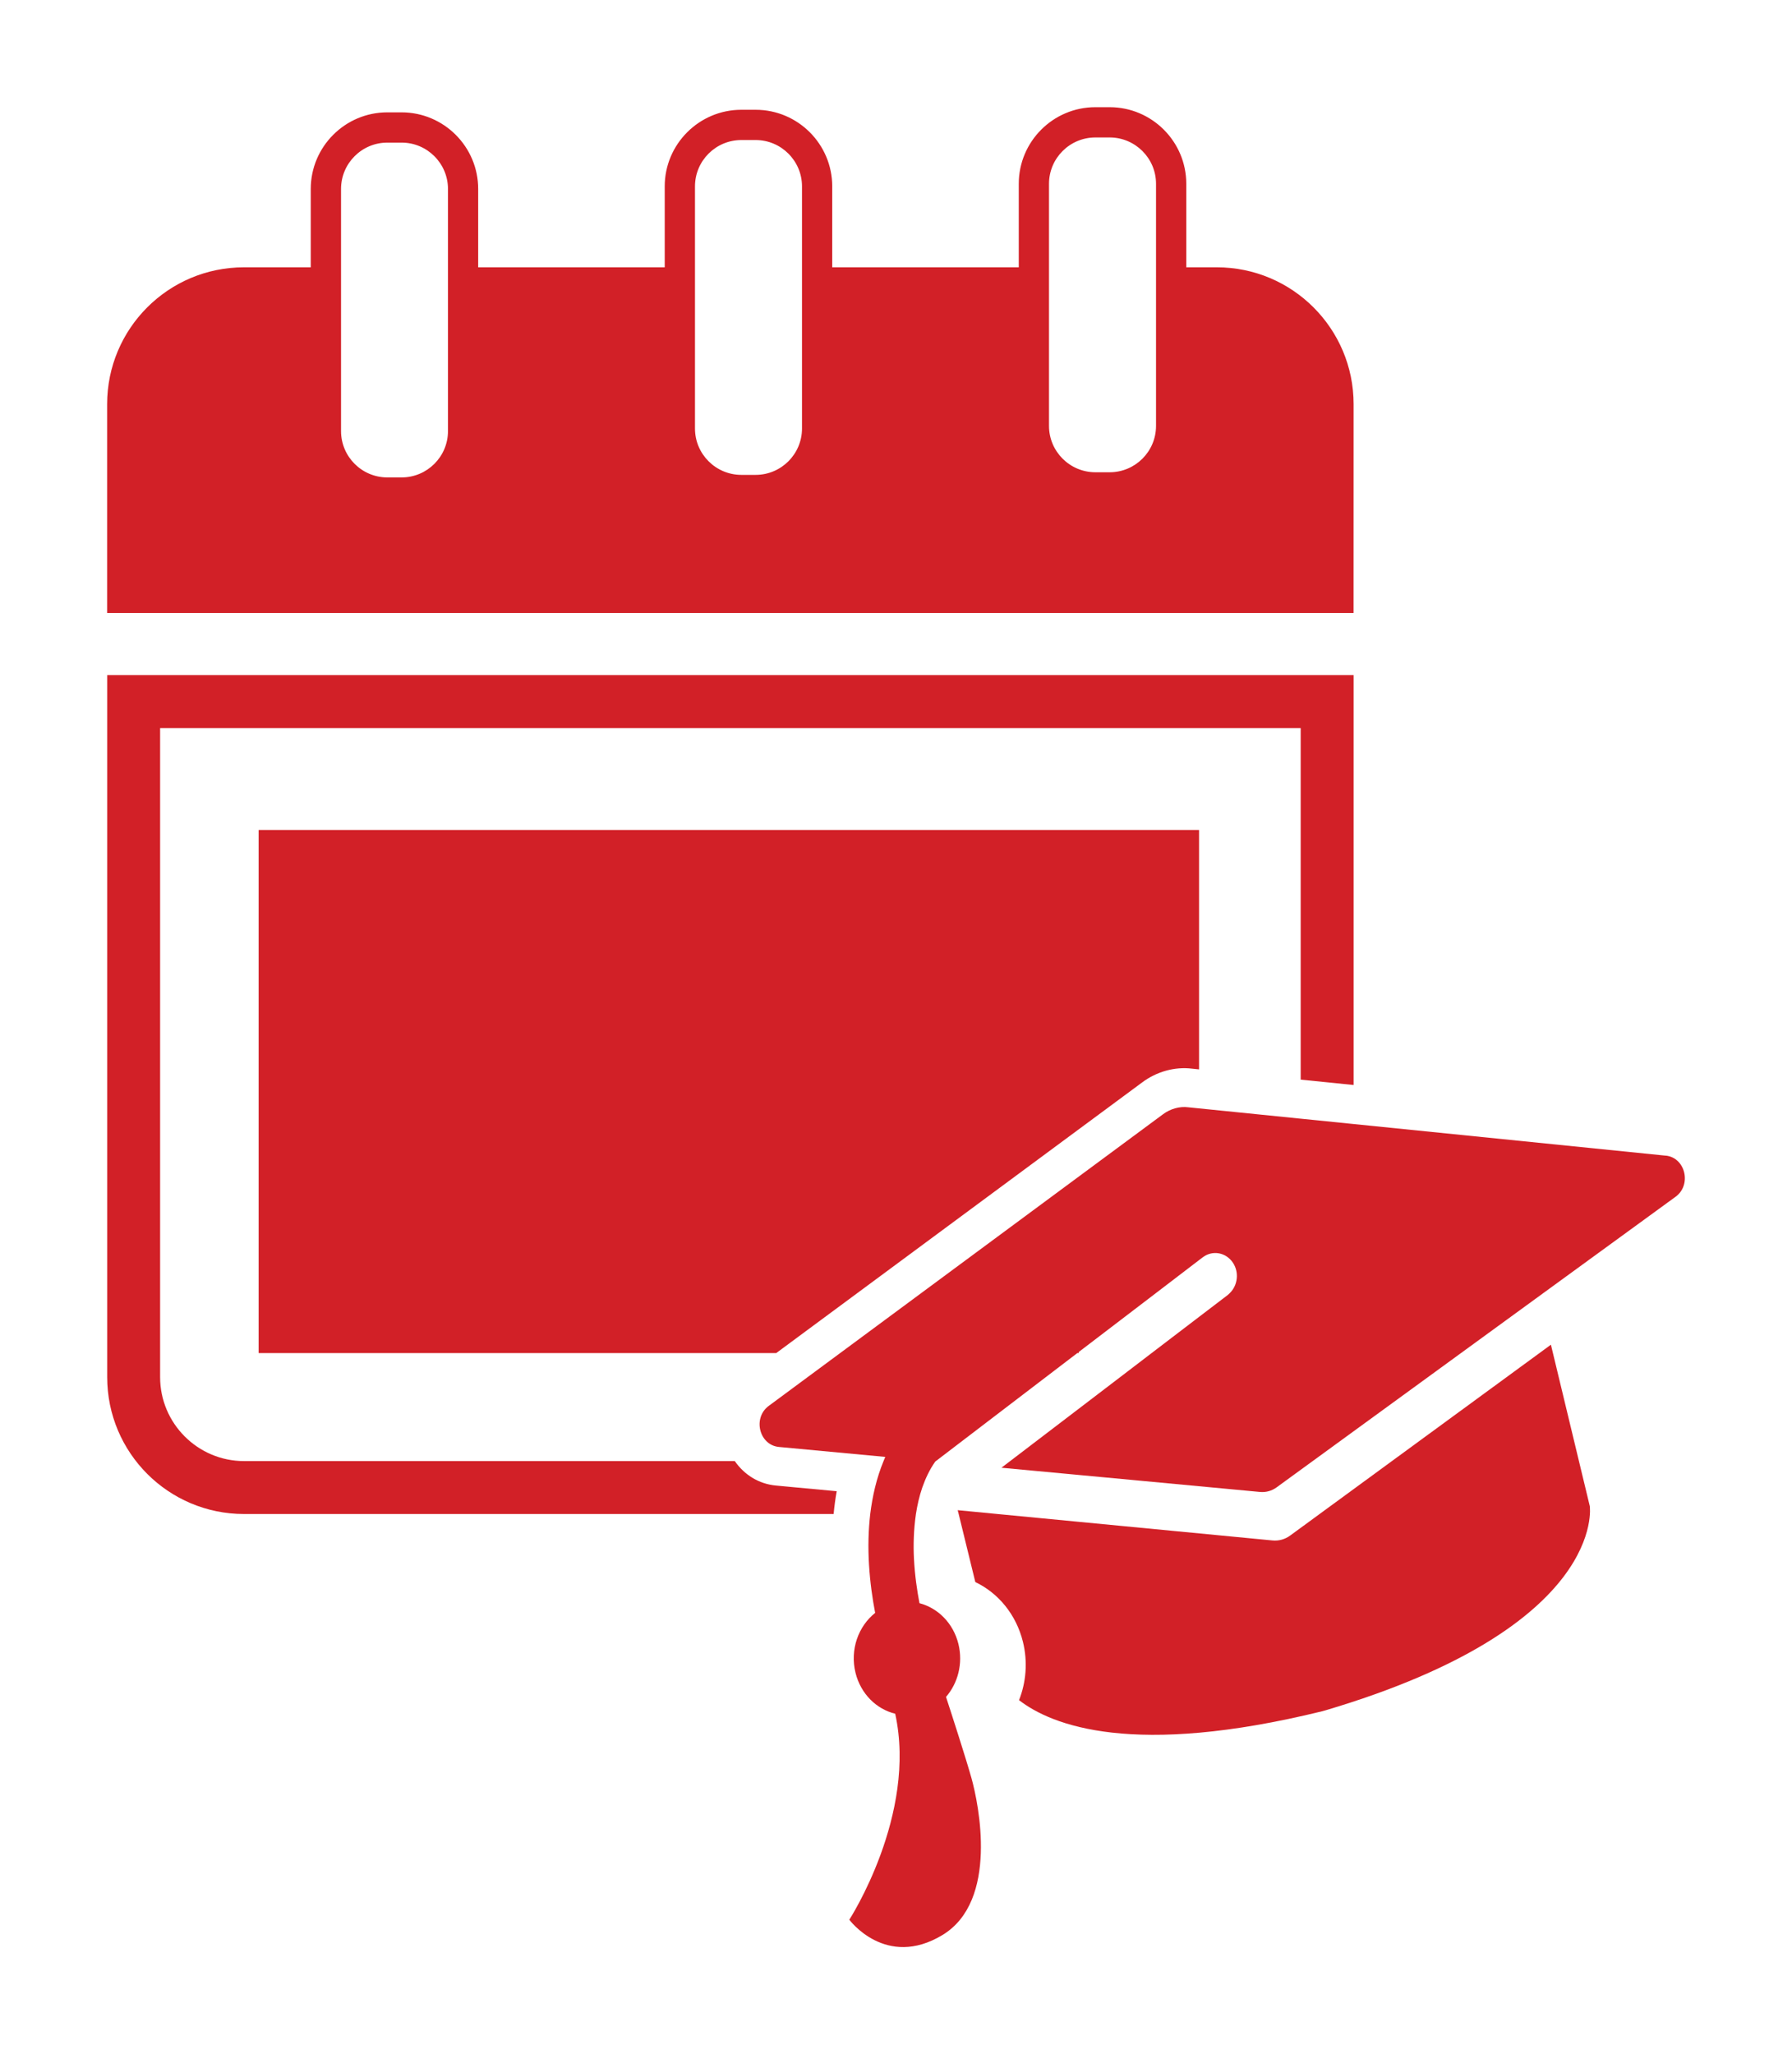 <svg height="95.822mm" viewBox="0 0 83.605 95.822" width="83.605mm" xmlns="http://www.w3.org/2000/svg"><g fill="#d22027" transform="translate(-52.691 -85.136)"><path d="m88.905 148.252 17.067-12.621c.681-.511 1.531-.746 2.335-.646l.325.034v-11.168h-43.875v24.402z"/><path d="m106.625 97.605v7.399c0 1.192-.97 2.161-2.163 2.161h-.667c-1.192 0-2.163-.97-2.163-2.161v-11.295c0-1.192.97-2.161 2.163-2.161h.667c1.192 0 2.163.969 2.163 2.161zm-16.517 0v7.52c0 1.192-.97 2.162-2.163 2.162h-.667c-1.192 0-2.163-.97-2.163-2.162v-11.295c0-1.192.97-2.162 2.163-2.162h.667c1.192 0 2.163.97 2.163 2.162zm-16.517 0v7.64c0 1.192-.97 2.161-2.163 2.161h-.667c-1.189 0-2.159-.97-2.159-2.161v-11.296c0-1.192.97-2.161 2.159-2.161h.667c1.192 0 2.163.97 2.163 2.161zm42.252 6.385c0-3.526-2.857-6.385-6.382-6.385h-1.425v-3.896c0-1.97-1.605-3.573-3.574-3.573h-.667c-1.972 0-3.574 1.603-3.574 3.573v3.896h-8.703v-3.775c0-1.97-1.602-3.573-3.574-3.573h-.667c-1.968 0-3.574 1.603-3.574 3.573v3.775h-8.703v-3.655c0-1.97-1.602-3.573-3.574-3.573h-.667c-1.968 0-3.57 1.603-3.57 3.573v3.655h-3.115c-3.528 0-6.385 2.858-6.385 6.385v9.739h58.152z"/><path d="m88.884 154.43c-.787-.073-1.468-.498-1.912-1.14h-22.895c-2.159 0-3.916-1.757-3.916-3.916v-30.277h53.213v16.4l1.235.125 1.235.125v-19.12h-58.152v32.747c0 3.526 2.857 6.385 6.385 6.385h27.506c.035-.362.081-.719.145-1.063l-1.834-.171-1.009-.095"/><path d="m130.403 139.043-14.559-1.475-1.235-.125-1.235-.125-4.741-.48-.504-.051c-.399-.054-.843.071-1.185.33l-18.387 13.598c-.762.562-.445 1.831.476 1.916l4.96.464c-.028.064-.053.131-.081.196-.159.387-.293.799-.399 1.235-.095.393-.169.805-.222 1.235-.085.742-.109 1.534-.056 2.374.049.814.162 1.593.286 2.236-.787.626-1.182 1.718-.917 2.792.243.989.981 1.701 1.852 1.912 1.034 4.715-2.141 9.608-2.141 9.608s1.7 2.307 4.339.719c2.639-1.588 1.697-6.126 1.358-7.332-.261-.926-.9-2.908-1.185-3.779.554-.641.801-1.56.579-2.468-.24-.975-.96-1.681-1.817-1.904-.109-.566-.219-1.297-.258-2.086-.032-.618-.014-1.343.092-2.073.064-.417.159-.833.296-1.235.152-.432.346-.845.607-1.214l.028-.021 6.6-5.039h.064v-.048l3.591-2.741 2.025-1.548.169-.128c.452-.346 1.083-.235 1.408.249.303.452.226 1.065-.152 1.426-.028.026-.053.054-.081.076l-1.344 1.025-2.212 1.688-.935.715-2.469 1.885-3.196 2.438-.409.312 3.605.337 2.469.231 3.785.355 2.208.207c.275.025.547-.051.773-.216l2.776-2.021 15.836-11.533c.762-.556.459-1.827-.462-1.92"/><path d="m125.047 147.862-12.164 8.902c-.24.176-.529.256-.818.229l-12.827-1.233-1.866-.18.046.18.776 3.173c1.062.507 1.905 1.502 2.223 2.794.229.938.145 1.886-.183 2.715 1.535 1.187 5.334 2.68 14.143.518.025-.006.12-.033.145-.04 13.18-3.909 12.34-9.529 12.34-9.529l-1.813-7.528"/></g></svg>